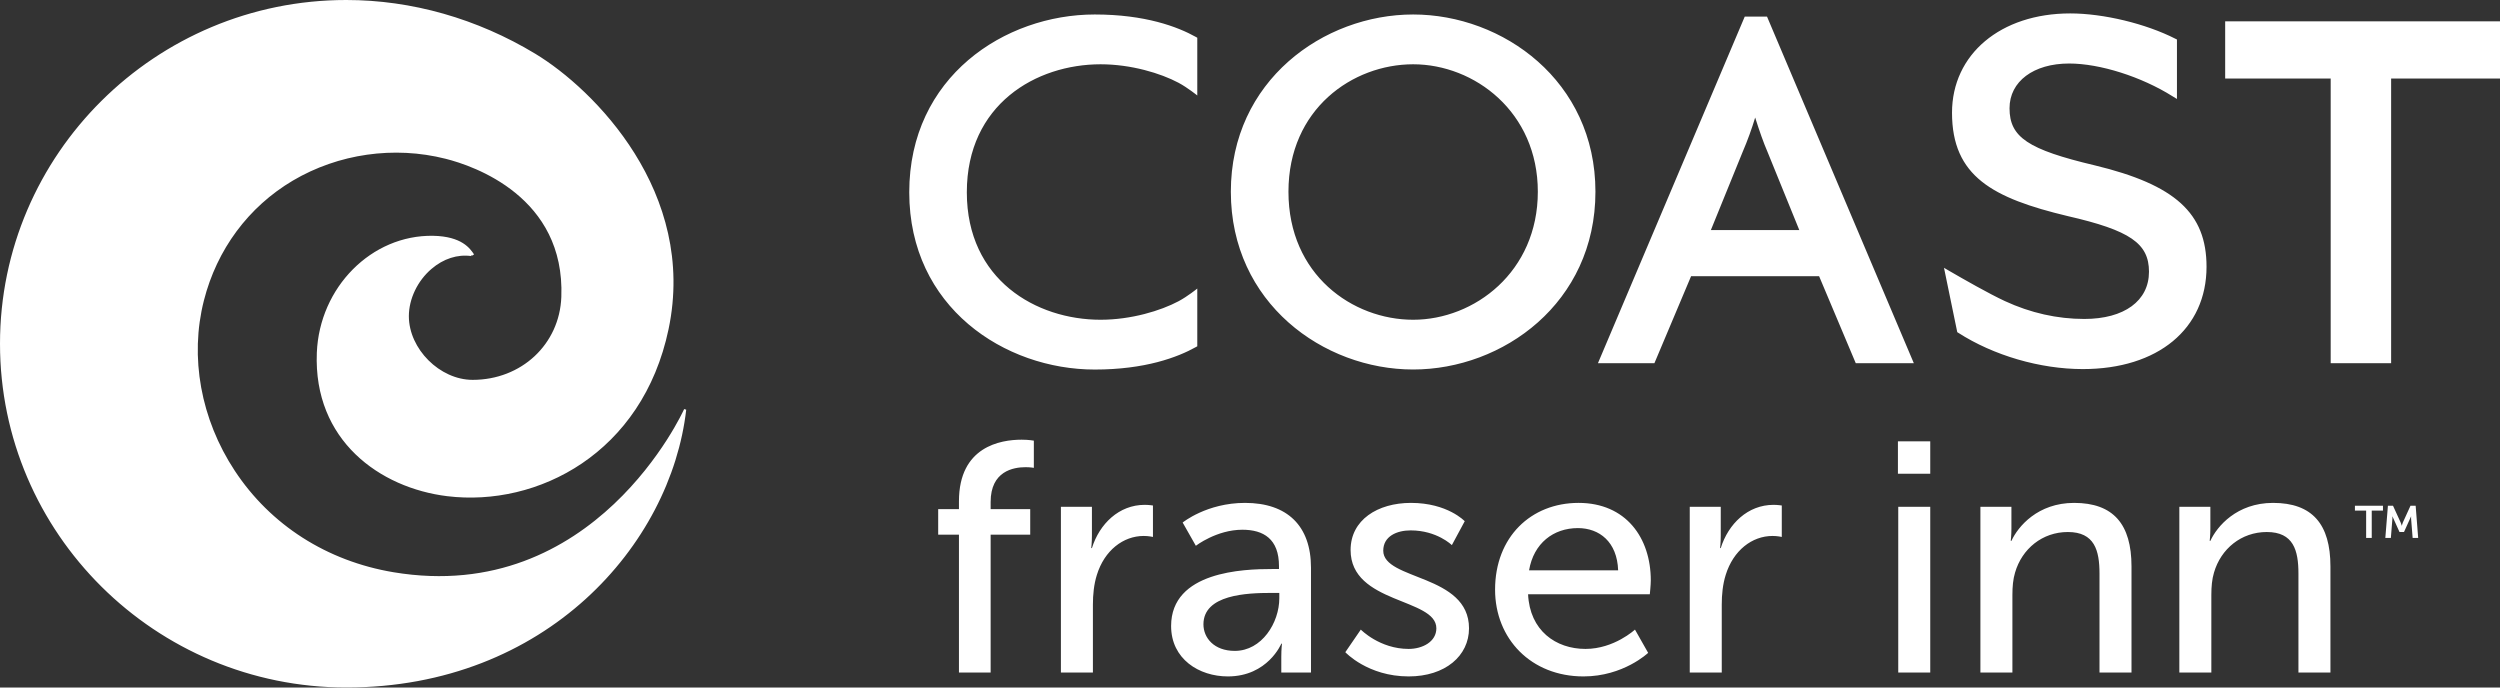 <?xml version="1.0" encoding="UTF-8"?>
<svg width="160px" height="44px" viewBox="0 0 160 44" version="1.1" xmlns="http://www.w3.org/2000/svg" xmlns:xlink="http://www.w3.org/1999/xlink">
    <rect x="0" y="0" width="160" height="44" fill="#333333" stroke="none"/>
    <!-- Generator: Sketch 63.1 (92452) - https://sketch.com -->
    <title>Coast Fraser Inn / Handover / 002 Logos / Default</title>
    <desc>Created with Sketch.</desc>
    <g id="Coast-Fraser-Inn-/-Handover-/-002-Logos-/-Default" stroke="none" stroke-width="1" fill="none" fill-rule="evenodd">
        <path d="M150.715,32.68 L151.433,32.68 L151.433,34.429 L151.791,34.429 L151.791,32.68 L152.51,32.68 L152.51,32.366 L150.715,32.366 L150.715,32.68 Z M154.272,32.366 L153.781,33.444 C153.747,33.528 153.719,33.641 153.719,33.641 L153.71,33.641 C153.71,33.641 153.681,33.528 153.644,33.444 L153.152,32.366 L152.826,32.366 L152.661,34.429 L153.015,34.429 L153.114,33.195 C153.119,33.125 153.11,33.055 153.11,33.055 L153.119,33.055 L153.568,34.049 L153.856,34.049 L154.305,33.055 L154.314,33.055 C154.314,33.055 154.305,33.125 154.31,33.195 L154.409,34.429 L154.763,34.429 L154.602,32.366 L154.272,32.366 Z M145.474,32.185 C143.152,32.185 141.885,33.693 141.463,34.615 L141.42,34.615 C141.42,34.615 141.463,34.259 141.463,33.84 L141.463,32.436 L139.478,32.436 L139.478,43.04 L141.526,43.04 L141.526,38.073 C141.526,37.549 141.568,37.067 141.695,36.648 C142.138,35.118 143.448,34.049 145.073,34.049 C146.784,34.049 147.1,35.223 147.1,36.711 L147.1,43.04 L149.148,43.04 L149.148,36.25 C149.148,33.547 147.987,32.185 145.474,32.185 L145.474,32.185 Z M132.742,32.185 C130.419,32.185 129.153,33.693 128.731,34.615 L128.688,34.615 C128.688,34.615 128.731,34.259 128.731,33.84 L128.731,32.436 L126.746,32.436 L126.746,43.04 L128.794,43.04 L128.794,38.073 C128.794,37.549 128.836,37.067 128.963,36.648 C129.406,35.118 130.715,34.049 132.341,34.049 C134.051,34.049 134.368,35.223 134.368,36.711 L134.368,43.04 L136.416,43.04 L136.416,36.25 C136.416,33.547 135.255,32.185 132.742,32.185 L132.742,32.185 Z M121.488,43.04 L123.536,43.04 L123.536,32.436 L121.488,32.436 L121.488,43.04 Z M121.467,30.319 L123.536,30.319 L123.536,28.244 L121.467,28.244 L121.467,30.319 Z M110.128,35.076 L110.086,35.076 C110.086,35.076 110.128,34.72 110.128,34.28 L110.128,32.436 L108.144,32.436 L108.144,43.04 L110.192,43.04 L110.192,38.702 C110.192,38.052 110.255,37.402 110.445,36.795 C110.931,35.223 112.134,34.301 113.443,34.301 C113.76,34.301 114.034,34.364 114.034,34.364 L114.034,32.352 C114.034,32.352 113.781,32.31 113.507,32.31 C111.86,32.31 110.614,33.525 110.128,35.076 L110.128,35.076 Z M97.86,36.501 C98.156,34.762 99.423,33.798 100.985,33.798 C102.358,33.798 103.498,34.678 103.561,36.501 L97.86,36.501 Z M101.027,32.185 C97.987,32.185 95.685,34.364 95.685,37.738 C95.685,40.881 97.987,43.291 101.344,43.291 C103.899,43.291 105.482,41.783 105.482,41.783 L104.638,40.294 C104.638,40.294 103.308,41.531 101.471,41.531 C99.571,41.531 97.903,40.357 97.797,38.031 L105.588,38.031 C105.588,38.031 105.651,37.423 105.651,37.151 C105.651,34.406 104.047,32.185 101.027,32.185 L101.027,32.185 Z M88.528,35.244 C88.528,34.322 89.393,33.945 90.28,33.945 C91.969,33.945 92.919,34.888 92.919,34.888 L93.743,33.358 C93.743,33.358 92.645,32.185 90.301,32.185 C88.169,32.185 86.438,33.274 86.438,35.202 C86.438,38.66 91.927,38.262 91.927,40.211 C91.927,41.07 91.04,41.531 90.154,41.531 C88.295,41.531 87.092,40.294 87.092,40.294 L86.1,41.741 C86.1,41.741 87.535,43.291 90.154,43.291 C92.497,43.291 94.017,41.971 94.017,40.211 C94.017,36.732 88.528,37.151 88.528,35.244 L88.528,35.244 Z M81.876,38.283 C81.876,39.855 80.757,41.657 79.026,41.657 C77.695,41.657 77.02,40.818 77.02,39.959 C77.02,38.052 79.807,37.947 81.348,37.947 L81.876,37.947 L81.876,38.283 Z M79.68,32.185 C77.231,32.185 75.69,33.442 75.69,33.442 L76.534,34.93 C76.534,34.93 77.864,33.903 79.511,33.903 C80.863,33.903 81.855,34.489 81.855,36.229 L81.855,36.418 L81.39,36.418 C79.596,36.418 74.951,36.564 74.951,40.064 C74.951,42.181 76.745,43.291 78.582,43.291 C81.137,43.291 82.003,41.196 82.003,41.196 L82.045,41.196 C82.045,41.196 82.003,41.552 82.003,42.034 L82.003,43.04 L83.903,43.04 L83.903,36.334 C83.903,33.651 82.383,32.185 79.68,32.185 L79.68,32.185 Z M69.883,35.076 L69.84,35.076 C69.84,35.076 69.883,34.72 69.883,34.28 L69.883,32.436 L67.898,32.436 L67.898,43.04 L69.946,43.04 L69.946,38.702 C69.946,38.052 70.009,37.402 70.199,36.795 C70.685,35.223 71.889,34.301 73.198,34.301 C73.514,34.301 73.789,34.364 73.789,34.364 L73.789,32.352 C73.789,32.352 73.535,32.31 73.261,32.31 C71.614,32.31 70.368,33.525 69.883,35.076 L69.883,35.076 Z M61.373,32.08 L61.373,32.583 L60.044,32.583 L60.044,34.217 L61.373,34.217 L61.373,43.04 L63.401,43.04 L63.401,34.217 L65.934,34.217 L65.934,32.583 L63.401,32.583 L63.401,32.122 C63.401,30.151 64.857,29.9 65.638,29.9 C65.955,29.9 66.166,29.942 66.166,29.942 L66.166,28.202 C66.166,28.202 65.849,28.14 65.385,28.14 C64.034,28.14 61.373,28.58 61.373,32.08 L61.373,32.08 Z M25.189,36.624 C20.921,35.91 17.314,33.602 15.024,30.126 C12.849,26.825 12.127,22.851 13.05,19.231 C13.88,15.968 15.898,13.241 18.742,11.559 C21.656,9.838 25.221,9.326 28.52,10.162 C30.321,10.615 36.173,12.598 35.925,19.006 C35.813,22.033 33.372,24.311 30.249,24.311 C28.149,24.311 26.167,22.332 26.167,20.234 C26.167,19.135 26.72,17.974 27.613,17.212 C28.376,16.556 29.283,16.263 30.167,16.389 C30.167,16.389 30.174,16.357 30.182,16.32 L30.196,16.32 C30.207,16.337 30.216,16.347 30.223,16.359 L30.339,16.281 C30.087,15.907 29.561,15.125 27.716,15.091 C23.782,15.026 20.446,18.384 20.277,22.575 C20.05,28.181 24.307,31.227 28.624,31.756 C34.4,32.46 41.122,29.017 42.789,21.064 C44.622,12.312 38.011,5.709 34.26,3.441 C30.534,1.19 26.349,0 22.162,0 C9.942,0 0,9.87 0,21.998 C0,34.132 9.942,44 22.162,44 C34.973,44 42.936,34.838 43.918,26.22 L43.786,26.18 C43.729,26.31 38.07,38.77 25.189,36.624 L25.189,36.624 Z M70.063,23.651 C73.292,23.651 75.367,22.866 76.541,22.21 L76.626,22.162 L76.626,18.467 C76.626,18.467 76.004,18.972 75.425,19.28 C74.289,19.885 72.395,20.464 70.436,20.464 C66.315,20.464 61.877,17.91 61.877,12.306 C61.877,6.676 66.315,4.114 70.436,4.114 C72.395,4.114 74.289,4.692 75.425,5.297 C76.004,5.606 76.626,6.111 76.626,6.111 L76.626,2.416 L76.541,2.367 C75.367,1.711 73.292,0.927 70.063,0.927 C64.308,0.927 58.192,4.915 58.192,12.306 C58.192,19.673 64.308,23.651 70.063,23.651 L70.063,23.651 Z M141.218,17.071 C141.218,13.646 139.216,11.826 134.07,10.584 C129.785,9.568 128.61,8.782 128.61,6.927 C128.61,5.214 130.145,4.065 132.426,4.065 C134.395,4.065 137.052,4.909 139.044,6.163 L139.325,6.335 L139.325,2.528 L139.227,2.48 C137.324,1.511 134.618,0.859 132.493,0.859 C128.04,0.859 124.929,3.474 124.929,7.215 C124.929,11.284 127.531,12.68 132.334,13.83 C136.32,14.744 137.535,15.575 137.535,17.392 C137.535,19.255 135.95,20.413 133.396,20.413 C131.664,20.413 129.955,20.028 128.314,19.27 C127.291,18.796 125.649,17.857 124.758,17.34 L124.416,17.14 L125.265,21.259 L125.33,21.299 C127.59,22.751 130.569,23.621 133.3,23.621 C138.109,23.621 141.218,21.047 141.218,17.071 L141.218,17.071 Z M142.411,1.366 L142.411,5.024 L149.164,5.024 L149.164,23.243 L153.032,23.243 L153.032,5.024 L160,5.024 L160,1.366 L142.411,1.366 Z M109.495,14.726 L111.536,9.707 C111.837,9.01 112.121,8.223 112.331,7.523 C112.601,8.386 112.88,9.168 113.114,9.704 L115.156,14.726 L109.495,14.726 Z M113.089,1.062 L111.664,1.062 L102.269,23.243 L105.883,23.243 L108.229,17.678 L116.423,17.678 L118.768,23.243 L122.484,23.243 L113.089,1.062 Z M90.441,4.114 C94.363,4.114 98.421,7.165 98.421,12.269 C98.421,17.398 94.363,20.464 90.441,20.464 C86.571,20.464 82.461,17.593 82.461,12.269 C82.461,6.972 86.571,4.114 90.441,4.114 L90.441,4.114 Z M90.441,23.648 C96.176,23.648 102.108,19.395 102.108,12.269 C102.108,5.171 96.176,0.927 90.441,0.927 C84.705,0.927 78.774,5.171 78.774,12.269 C78.774,19.395 84.705,23.648 90.441,23.648 L90.441,23.648 Z" id="Fill-1" fill="#FFFFFF"></path>
    </g>
</svg>